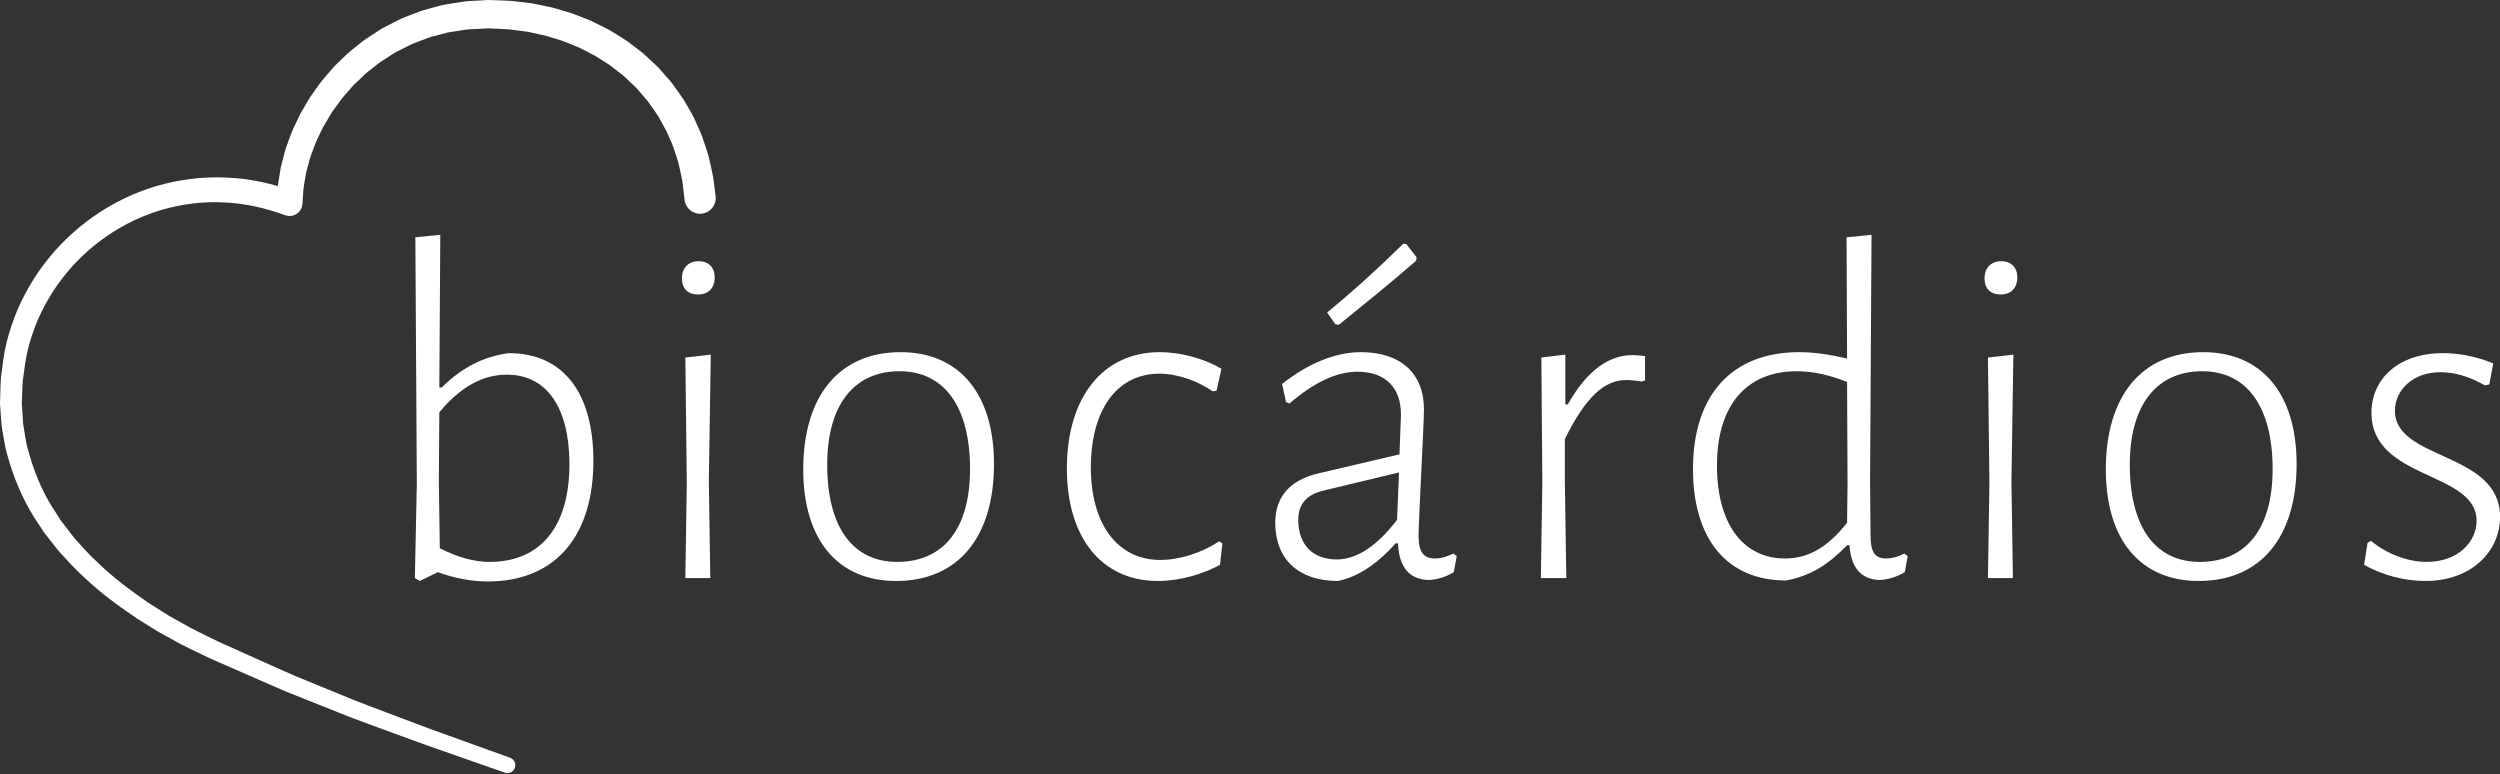 <svg xmlns="http://www.w3.org/2000/svg" width="197" height="61" viewBox="0 0 197 61" fill="none"><rect x="0" y="0" width="197" height="61" fill="#333333" stroke="none"/><path d="M46.759 36.303C46.759 42.352 43.676 45.819 38.434 45.819C37.123 45.819 35.775 45.55 34.503 45.087L33.077 45.781L32.691 45.55L32.846 38.114L32.73 18.696L34.695 18.504L34.619 30.525H34.811C36.431 28.944 38.087 28.098 40.092 27.828C44.408 27.828 46.759 30.987 46.759 36.303ZM44.871 36.457C44.832 32.066 43.06 29.523 39.937 29.523C38.049 29.523 36.275 30.485 34.619 32.489L34.58 37.921L34.657 43.199C36.083 43.932 37.393 44.278 38.589 44.278C42.52 44.278 44.909 41.581 44.871 36.457Z" fill="white"></path><path d="M56.318 21.856C56.318 22.704 55.817 23.205 55.008 23.205C54.198 23.205 53.736 22.742 53.736 21.934C53.736 21.124 54.236 20.585 55.046 20.585C55.856 20.585 56.318 21.086 56.318 21.856ZM55.971 45.55H54.006L54.12 38.038L54.006 28.174L56.01 27.944L55.856 37.922L55.971 45.55Z" fill="white"></path><path d="M78.327 36.573C78.327 42.352 75.475 45.781 70.618 45.781C65.993 45.781 63.295 42.506 63.295 36.997C63.295 31.179 66.147 27.75 70.965 27.75C75.59 27.75 78.327 31.025 78.327 36.573ZM65.183 36.611C65.183 41.581 67.227 44.278 70.695 44.278C74.357 44.278 76.439 41.658 76.439 36.959C76.439 32.026 74.395 29.253 70.888 29.253C67.265 29.253 65.183 31.95 65.183 36.611Z" fill="white"></path><path d="M96.25 29.06L95.864 30.793L95.556 30.833C94.438 30.061 92.858 29.446 91.355 29.446C88.041 29.446 85.959 32.258 85.959 36.843C85.959 41.273 88.041 44.123 91.432 44.123C92.974 44.123 94.746 43.545 96.057 42.66L96.327 42.814L96.134 44.509C94.785 45.242 92.974 45.781 91.239 45.781C86.807 45.781 84.07 42.352 84.07 36.919C84.07 31.333 86.883 27.75 91.393 27.75C93.09 27.75 94.978 28.29 96.25 29.06Z" fill="white"></path><path d="M112.208 32.258C112.208 33.413 111.783 41.041 111.783 42.198C111.783 43.507 112.169 44.009 113.094 44.009C113.48 44.009 113.98 43.893 114.52 43.623L114.79 43.815L114.559 45.087C113.98 45.434 113.326 45.665 112.593 45.704C111.09 45.665 110.242 44.74 110.165 42.814H109.972C108.585 44.393 107.005 45.472 105.425 45.781C102.302 45.781 100.49 44.047 100.49 41.196C100.49 39.077 101.724 37.806 103.882 37.305L110.28 35.802L110.396 32.682C110.396 30.485 109.124 29.292 106.965 29.292C105.309 29.292 103.536 30.139 101.608 31.796L101.338 31.68L101.03 30.255C103.072 28.636 105.231 27.75 107.235 27.75C110.358 27.75 112.208 29.407 112.208 32.258ZM104.306 38.654C102.996 38.962 102.302 39.693 102.302 40.965C102.302 42.929 103.458 44.085 105.346 44.085C106.965 44.085 108.585 42.929 110.088 40.965L110.242 37.227L104.306 38.654ZM111.629 20.276L111.592 20.546C109.509 22.356 107.543 23.937 105.501 25.592L105.231 25.554L104.576 24.629C106.541 23.012 108.429 21.317 110.589 19.198L110.82 19.236L111.629 20.276Z" fill="white"></path><path d="M129.63 28.059V29.985L129.36 30.062C128.898 29.985 128.436 29.947 128.127 29.947C126.431 29.947 124.927 31.295 123.309 34.608V37.921L123.425 45.55H121.42L121.536 38.037L121.459 28.174L123.347 27.943V31.872H123.54C125.121 29.06 126.893 27.982 128.628 27.982C128.976 27.982 129.36 28.02 129.63 28.059Z" fill="white"></path><path d="M147.399 42.198C147.399 43.507 147.745 44.009 148.633 44.009C149.057 44.009 149.519 43.893 150.058 43.623L150.328 43.816L150.098 45.087C149.519 45.435 148.825 45.665 148.131 45.704C146.667 45.665 145.857 44.74 145.741 42.969H145.549C144.007 44.548 142.62 45.396 140.732 45.742C136.145 45.742 133.408 42.544 133.408 36.959C133.408 31.102 136.491 27.75 141.772 27.75C142.967 27.75 144.239 27.944 145.549 28.252L145.511 18.698L147.477 18.504L147.361 37.922L147.399 42.198ZM135.297 36.805C135.335 41.428 137.455 44.009 140.654 44.009C142.427 44.009 143.969 43.199 145.549 41.196L145.587 38.076L145.549 30.101C144.201 29.561 142.89 29.253 141.578 29.253C137.648 29.253 135.259 31.912 135.297 36.805Z" fill="white"></path><path d="M158.963 21.856C158.963 22.704 158.462 23.205 157.652 23.205C156.844 23.205 156.38 22.742 156.38 21.934C156.38 21.124 156.882 20.585 157.692 20.585C158.501 20.585 158.963 21.086 158.963 21.856ZM158.616 45.55H156.65L156.766 38.038L156.65 28.174L158.654 27.944L158.501 37.922L158.616 45.55Z" fill="white"></path><path d="M180.972 36.573C180.972 42.352 178.119 45.781 173.263 45.781C168.638 45.781 165.939 42.506 165.939 36.997C165.939 31.179 168.792 27.75 173.609 27.75C178.235 27.75 180.972 31.025 180.972 36.573ZM167.828 36.611C167.828 41.581 169.872 44.278 173.34 44.278C177.002 44.278 179.083 41.658 179.083 36.959C179.083 32.026 177.04 29.253 173.533 29.253C169.91 29.253 167.828 31.95 167.828 36.611Z" fill="white"></path><path d="M196.468 28.636L196.158 30.293L195.812 30.369C194.54 29.638 193.384 29.33 192.305 29.33C190.109 29.33 188.721 30.755 188.721 32.374C188.721 36.303 197.006 35.572 197.006 40.733C197.006 43.43 194.772 45.781 191.109 45.781C189.453 45.781 187.718 45.318 186.292 44.509L186.562 42.776L186.832 42.62C188.142 43.7 189.799 44.278 191.225 44.278C193.731 44.278 195.157 42.66 195.157 41.041C195.157 37.113 186.871 37.844 186.871 32.528C186.871 29.831 189.029 27.827 192.498 27.827C193.692 27.827 195.08 28.058 196.468 28.636Z" fill="white"></path><path d="M53.947 15.758L53.769 14.258C53.684 13.801 53.576 13.384 53.486 12.943C53.37 12.506 53.205 12.064 53.07 11.623C52.909 11.189 52.703 10.775 52.524 10.347C52.318 9.934 52.074 9.54 51.853 9.134C51.601 8.747 51.323 8.377 51.061 7.995L50.157 6.94L49.146 5.982C48.777 5.7 48.418 5.402 48.044 5.127C47.648 4.88 47.264 4.615 46.861 4.379C46.443 4.168 46.035 3.938 45.611 3.74C45.175 3.567 44.746 3.376 44.305 3.214C43.854 3.079 43.407 2.93 42.954 2.802L41.57 2.501L40.16 2.318C39.688 2.281 39.212 2.272 38.738 2.245L38.559 2.237L38.514 2.235C38.459 2.236 38.579 2.232 38.562 2.232L38.55 2.233L38.432 2.239L38.056 2.257L37.301 2.292C36.772 2.294 36.363 2.4 35.91 2.462C35.687 2.5 35.464 2.518 35.24 2.572L34.562 2.752L33.883 2.93L33.228 3.178L32.571 3.426C32.354 3.512 32.151 3.632 31.941 3.733L31.314 4.047C31.101 4.146 30.916 4.292 30.714 4.412C30.319 4.663 29.916 4.903 29.559 5.209C29.189 5.497 28.811 5.777 28.484 6.116L27.972 6.6C27.797 6.758 27.657 6.949 27.499 7.122L27.033 7.651C26.88 7.829 26.753 8.028 26.611 8.217L26.195 8.787C26.067 8.983 25.952 9.19 25.831 9.39L25.469 9.997L25.163 10.631C25.066 10.845 24.949 11.05 24.867 11.27L24.62 11.929C24.436 12.362 24.339 12.82 24.211 13.27L24.119 13.608L24.062 13.952L23.945 14.641C23.878 15.1 23.877 15.562 23.835 16.024L23.828 16.102C23.778 16.657 23.287 17.066 22.732 17.016C22.645 17.009 22.556 16.989 22.477 16.96C20.938 16.401 19.329 16.02 17.697 15.954C16.068 15.864 14.428 16.058 12.858 16.505C9.715 17.396 6.878 19.353 4.887 21.961C4.382 22.609 3.942 23.305 3.554 24.026C3.159 24.745 2.833 25.501 2.57 26.277C2.304 27.042 2.092 27.867 1.984 28.639L1.804 29.928C1.755 30.352 1.768 30.74 1.743 31.148L1.718 31.752L1.757 32.368C1.792 32.778 1.79 33.193 1.853 33.6L2.059 34.818C2.123 35.225 2.27 35.614 2.37 36.014C2.84 37.591 3.522 39.119 4.463 40.496L4.798 41.023L5.18 41.519C5.439 41.847 5.679 42.19 5.954 42.506C6.521 43.123 7.063 43.765 7.697 44.325C8.901 45.506 10.27 46.516 11.667 47.481L12.744 48.164L13.285 48.504L13.843 48.817L14.959 49.442C15.333 49.648 15.722 49.827 16.103 50.02C16.484 50.205 16.874 50.409 17.247 50.58L18.436 51.114L20.814 52.182C21.607 52.532 22.397 52.902 23.194 53.239L27.99 55.205C28.792 55.525 29.609 55.821 30.418 56.13C32.041 56.738 33.655 57.367 35.294 57.945L40.194 59.711L40.197 59.712C40.52 59.828 40.687 60.184 40.571 60.506C40.456 60.827 40.102 60.995 39.781 60.883L34.857 59.16C33.214 58.597 31.583 57.978 29.946 57.383C29.13 57.079 28.308 56.791 27.495 56.475L25.06 55.502L22.627 54.531C21.819 54.199 21.032 53.838 20.234 53.493L17.845 52.448L16.652 51.926C16.233 51.738 15.852 51.542 15.45 51.351C15.055 51.155 14.652 50.975 14.262 50.766L13.098 50.128L12.517 49.809L11.952 49.46L10.821 48.758C9.352 47.764 7.906 46.715 6.613 45.474C5.938 44.886 5.348 44.205 4.736 43.549C4.439 43.212 4.173 42.845 3.892 42.494L3.475 41.962L3.104 41.393C2.072 39.906 1.298 38.232 0.764 36.493C0.648 36.052 0.486 35.621 0.409 35.172L0.167 33.823C0.094 33.373 0.088 32.916 0.046 32.461L0 31.777L0.02 31.08C0.041 30.621 0.036 30.136 0.083 29.698L0.251 28.406C0.378 27.456 0.598 26.59 0.891 25.713C1.177 24.841 1.534 23.992 1.967 23.183C2.393 22.372 2.878 21.591 3.436 20.863C5.634 17.929 8.784 15.707 12.322 14.664C14.089 14.143 15.944 13.908 17.787 13.991C19.634 14.051 21.452 14.46 23.178 15.072L21.82 16.009C21.859 15.468 21.861 14.92 21.934 14.383L22.061 13.582L22.126 13.182L22.226 12.79C22.366 12.271 22.481 11.74 22.683 11.242L22.959 10.485C23.053 10.233 23.18 9.997 23.29 9.752L23.634 9.024L24.038 8.329C24.174 8.099 24.305 7.864 24.449 7.638L24.914 6.983C25.074 6.767 25.219 6.54 25.39 6.336L25.914 5.725C26.093 5.526 26.255 5.31 26.45 5.126L27.029 4.566C27.402 4.179 27.829 3.851 28.25 3.516C28.659 3.165 29.117 2.881 29.57 2.589C29.799 2.449 30.013 2.283 30.255 2.164L30.974 1.793C31.216 1.675 31.448 1.538 31.699 1.436L32.452 1.14L33.206 0.85L33.985 0.636L34.765 0.423C35.029 0.358 35.31 0.325 35.583 0.277C36.125 0.196 36.703 0.076 37.184 0.073L37.938 0.031L38.315 0.009L38.409 0.003L38.515 0L38.565 0.002L38.764 0.009C39.295 0.031 39.827 0.039 40.357 0.076L41.945 0.267L43.515 0.593C44.031 0.733 44.542 0.896 45.056 1.049C45.561 1.227 46.056 1.44 46.556 1.636C47.045 1.858 47.52 2.116 48.002 2.357C48.469 2.625 48.919 2.926 49.377 3.212C49.816 3.526 50.239 3.866 50.669 4.195C51.072 4.557 51.464 4.932 51.86 5.303C52.218 5.71 52.583 6.113 52.933 6.529C53.248 6.972 53.577 7.407 53.876 7.859C54.143 8.333 54.433 8.796 54.679 9.28C54.898 9.777 55.141 10.265 55.334 10.772C55.503 11.291 55.692 11.793 55.839 12.326C55.962 12.868 56.099 13.428 56.197 13.96L56.389 15.457C56.475 16.131 55.999 16.747 55.325 16.834C54.652 16.92 54.035 16.445 53.948 15.771L53.947 15.758Z" fill="white"></path></svg>